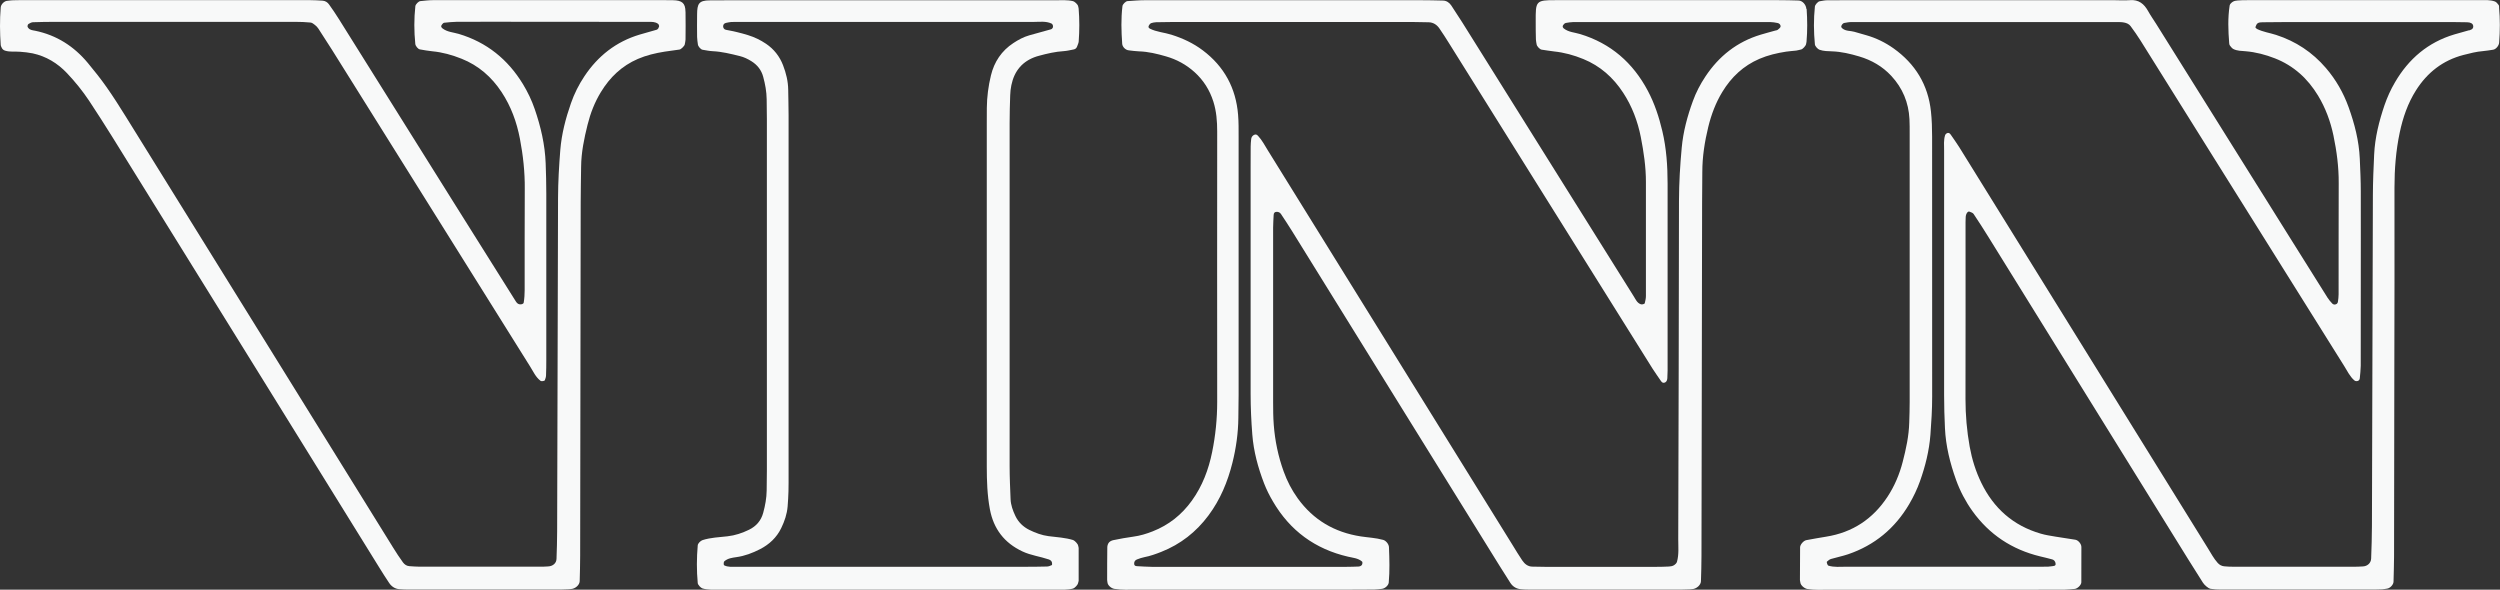 <svg xmlns="http://www.w3.org/2000/svg" id="Layer_2" viewBox="0 0 474.78 111.99"><rect x="0" y="0" width="474.78" height="111.99" fill="#333333" stroke="none"/><defs><style>.cls-1{fill:#f8f9f9;}</style></defs><g id="logo_Vinn"><g id="Black"><g id="Vinn"><g id="outline"><path class="cls-1" d="M474.62,1.39c-.02-.16-.02-.35-.11-.46-.2-.24-.41-.54-.68-.64-.91-.35-1.89-.26-2.84-.26-14.7,0-29.4,0-44.11,0-.64,0-1.28,0-1.92.06-.31.02-.66.08-.92.24-.25.16-.56.44-.6.7-.37,2.38-.28,4.77-.09,7.16.01.15.04.34.13.45.19.24.39.52.65.66.73.38,1.55.36,2.34.43,1.93.16,3.78.65,5.57,1.35,3.55,1.39,6.23,3.84,8.19,7.08,1.42,2.35,2.36,4.9,2.92,7.57.62,2.98,1.02,5.98,1,9.04-.04,7.04,0,14.07-.02,21.11,0,.48-.06.95-.13,1.43-.04.32-.29.52-.66.53-.14,0-.32-.09-.41-.19-.32-.35-.64-.7-.89-1.1-2.22-3.51-4.42-7.04-6.62-10.56-8.65-13.82-17.29-27.64-25.94-41.46-.51-.81-1.07-1.6-1.53-2.43-.76-1.36-1.76-2.2-3.44-2.07-1.11.09-2.24,0-3.35,0-8.31,0-16.62,0-24.93,0-7.67,0-15.34,0-23.01,0-2.08,0-4.15,0-6.23.02-.47,0-.95.12-1.42.19-.32.05-.87.66-.9,1.01-.25,2.39-.23,4.78,0,7.17.04.38.56.92.88,1.03.77.27,1.57.27,2.37.3,1.78.06,3.49.47,5.17.97,2.33.69,4.41,1.88,6.08,3.68,2.15,2.31,3.3,5.06,3.46,8.22.05.96.04,1.92.04,2.88,0,16.95,0,33.9,0,50.85,0,1.28-.04,2.56-.08,3.84-.06,2.58-.61,5.08-1.25,7.55-.6,2.32-1.53,4.54-2.86,6.57-2.78,4.24-6.65,6.81-11.67,7.61-1.26.2-2.52.43-3.77.66-.53.1-1.17.84-1.18,1.35-.02,2.08-.02,4.15-.03,6.23,0,.16.07.31.08.47.05.52.75,1.12,1.31,1.22,1.43.24,2.87.14,4.3.14,13.1,0,26.21,0,39.31,0,1.76,0,3.52,0,5.27-.01.64,0,1.27-.09,1.91-.14.52-.04,1.26-.75,1.26-1.26,0-2.24.01-4.47.01-6.71,0-.57-.59-1.28-1.14-1.37-1.26-.2-2.53-.38-3.78-.59-.94-.16-1.9-.3-2.81-.57-5.22-1.52-8.94-4.82-11.29-9.68-1.05-2.16-1.76-4.45-2.19-6.82-.54-3-.8-6.01-.8-9.06.03-10.87.01-21.75.01-32.62,0-.32,0-.64,0-.96,0-.32.02-.64.03-.96.02-.62.39-1.18.72-1.05.28.11.63.22.78.44.98,1.46,1.93,2.94,2.85,4.43,12.63,20.38,25.26,40.75,37.89,61.13.93,1.49,1.86,2.98,2.81,4.46.17.26.4.5.64.7.24.2.53.42.82.47.63.11,1.27.14,1.91.14,9.75,0,19.5,0,29.24,0,.48,0,.96-.01,1.44-.04.32-.02.63-.1.95-.14.54-.07,1.19-.75,1.2-1.31.04-1.6.09-3.19.1-4.79.02-11.35.03-22.7.05-34.06.02-11.99.06-23.98.03-35.98,0-3.53.27-7.03,1-10.48.6-2.83,1.53-5.55,3.09-8.01,2.14-3.38,5.09-5.69,8.99-6.71,1.24-.32,2.47-.64,3.76-.74.63-.05,1.26-.17,1.89-.26.54-.08,1.11-.76,1.15-1.36.17-2.23.19-4.47-.02-6.7ZM468.86,5.76c-.92.26-1.85.51-2.76.78-5,1.5-8.67,4.64-11.27,9.1-.81,1.38-1.47,2.84-1.99,4.35-1.03,3.04-1.81,6.14-1.96,9.35-.12,2.55-.23,5.11-.24,7.67-.07,20.95-.12,41.89-.18,62.84,0,2.08-.08,4.15-.15,6.23-.03.83-.7,1.45-1.55,1.49-.32.02-.64.04-.96.05-.32.01-.64.01-.96.01-7.51,0-15.02,0-22.53,0-.64,0-1.28-.01-1.91-.08-.47-.05-.89-.26-1.23-.64-.76-.84-1.27-1.84-1.86-2.78-7.42-11.95-14.82-23.91-22.23-35.86-8.34-13.45-16.67-26.9-25.01-40.34-.5-.81-1.08-1.58-1.61-2.37-.22-.33-.48-.42-.82-.2-.11.07-.21.21-.25.34-.29.93-.18,1.9-.18,2.85,0,8.63,0,17.27,0,25.9h0c0,6.88-.01,13.75,0,20.63,0,2.08.06,4.16.16,6.23.15,3.38.97,6.64,2.1,9.81.76,2.11,1.8,4.1,3.11,5.93,3.21,4.47,7.51,7.31,12.85,8.61.77.19,1.55.36,2.32.58.34.1.52.35.6.63.12.41-.03.61-.47.64-.32.02-.63.1-.95.11-.64.02-1.28.01-1.92.01-12.14,0-24.29,0-36.43,0-1.11,0-2.24.13-3.33-.2-.1-.03-.19-.19-.24-.32-.05-.15-.12-.39-.05-.45.23-.21.5-.43.79-.51,1.07-.32,2.17-.53,3.23-.89,5.05-1.72,8.9-4.93,11.6-9.52.81-1.38,1.5-2.82,2.04-4.33,1.02-2.87,1.76-5.81,1.99-8.86.18-2.39.33-4.78.33-7.18,0-16.47,0-32.94-.01-49.41,0-1.6-.05-3.2-.22-4.79-.54-5.06-2.97-9.04-7.1-11.98-1.57-1.11-3.29-1.96-5.15-2.49-.77-.22-1.53-.44-2.3-.66-.75-.22-1.6-.09-2.26-.63-.11-.09-.23-.23-.23-.35,0-.15.09-.31.19-.43.08-.11.21-.23.34-.26.47-.08.94-.18,1.42-.18,16.78-.01,33.56-.01,50.34,0,.48,0,.97,0,1.43.09.46.09.94.28,1.23.68.66.9,1.31,1.81,1.9,2.76,4.67,7.45,9.32,14.91,13.98,22.36,8.22,13.14,16.44,26.29,24.68,39.42.59.94,1.07,1.98,1.92,2.73.1.09.25.16.39.16.39,0,.63-.19.66-.54.07-.79.17-1.58.18-2.38.02-4.8.01-9.59.01-14.39,0-6.24.02-12.47,0-18.71,0-2.08-.1-4.15-.19-6.23-.15-3.39-.99-6.64-2.13-9.8-.98-2.72-2.41-5.22-4.31-7.43-2.56-2.98-5.71-5.07-9.46-6.28-1.21-.39-2.48-.56-3.63-1.13-.13-.07-.32-.28-.29-.35.1-.27.22-.6.44-.74.25-.16.61-.18.93-.18,1.6-.03,3.2-.04,4.79-.04,10.39,0,20.77,0,31.16,0,.96,0,1.92.03,2.88.04.65.01,1.07.24,1.15.63.09.47-.13.74-.77.92Z"></path><path class="cls-1" d="M343.05,1.7c-.06-.82-.74-1.58-1.49-1.6-1.28-.04-2.56-.07-3.83-.07-13.43,0-26.86,0-40.29,0-.64,0-1.28,0-1.92,0-3.93-.03-3.88.19-3.87,4.11,0,1.12,0,2.24.04,3.36,0,.32.1.63.14.95.05.34.6.93.94.98.79.11,1.57.25,2.37.34,1.92.2,3.77.71,5.55,1.44,3.21,1.31,5.68,3.51,7.57,6.4,1.69,2.58,2.76,5.43,3.35,8.42.55,2.82.98,5.68.97,8.57,0,7.2,0,14.4,0,21.6,0,.47-.11.94-.22,1.39-.02.1-.26.18-.41.21-.14.03-.3,0-.43-.05-.63-.27-.89-.89-1.22-1.42-4.59-7.31-9.17-14.64-13.75-21.96-6.28-10.03-12.55-20.06-18.83-30.09-.68-1.08-1.38-2.15-2.09-3.22-.37-.55-.89-.93-1.57-.95-1.44-.04-2.88-.07-4.31-.07-8.47,0-16.95,0-25.42,0-8.95,0-17.91,0-26.86,0-1.12,0-2.23.1-3.34.17-.35.02-.92.6-.96.94-.29,2.39-.22,4.78-.05,7.17.04.59.63,1.18,1.24,1.24.63.07,1.27.17,1.91.19,1.78.05,3.49.47,5.18.96,2.02.58,3.84,1.57,5.41,2.99,1.69,1.53,2.87,3.39,3.57,5.59.59,1.86.73,3.75.73,5.68-.01,17.12-.02,34.24,0,51.35,0,3.22-.32,6.39-.96,9.53-.67,3.32-1.85,6.45-3.85,9.23-1.92,2.67-4.38,4.63-7.44,5.83-1.19.47-2.41.84-3.69,1.01-1.27.16-2.52.41-3.78.66-.3.06-.64.22-.83.44-.19.22-.31.58-.32.88-.03,2.08-.03,4.16-.03,6.24,0,.16.05.31.06.47.04.54.7,1.12,1.29,1.22,1.43.24,2.87.15,4.31.15,13.59,0,27.18,0,40.77,0,1.44,0,2.88,0,4.32-.02.48,0,.95-.09,1.43-.13.6-.06,1.25-.67,1.3-1.2.2-2.24.13-4.47.04-6.71-.02-.58-.58-1.25-1.1-1.39-1.4-.39-2.84-.44-4.26-.66-4.98-.77-9-3.12-11.97-7.23-1.13-1.57-2.01-3.27-2.66-5.08-1.04-2.87-1.66-5.84-1.89-8.89-.11-1.43-.12-2.88-.12-4.32,0-11.04,0-22.08,0-33.12,0-.8.07-1.59.1-2.39.01-.39.19-.61.59-.61.29,0,.6.11.79.4.71,1.06,1.41,2.13,2.09,3.22,7.16,11.55,14.32,23.11,21.48,34.66,5.98,9.65,11.97,19.3,17.95,28.94.67,1.09,1.36,2.17,2.05,3.24.46.71,1.12,1.12,1.96,1.21.48.05.96.07,1.44.07,9.75,0,19.51,0,29.26,0,.48,0,.96-.02,1.44-.04.16,0,.32-.04.48-.05.79-.06,1.6-.78,1.62-1.49.05-1.6.1-3.2.1-4.79.04-22.4.08-44.79.12-67.19,0-1.92.04-3.84.04-5.76,0-2.9.45-5.74,1.13-8.54.57-2.33,1.41-4.58,2.67-6.65,1.71-2.82,4-4.97,7.04-6.28,1.62-.7,3.34-1.1,5.08-1.37.63-.1,1.27-.12,1.91-.2.31-.04.62-.15.93-.21.3-.05.89-.69.94-1.01.02-.16.08-.31.09-.47.18-2.08.16-4.15.02-6.23ZM337.58,5.67c-.11.09-.3.1-.45.14-.92.26-1.85.5-2.77.78-4.47,1.35-7.91,4.07-10.48,7.94-.98,1.47-1.79,3.03-2.39,4.69-1.04,2.86-1.83,5.78-2.11,8.83-.31,3.35-.51,6.69-.52,10.06-.02,21.43-.08,42.86-.14,64.29,0,1.43.15,2.89-.24,4.29-.07.27-.36.53-.62.68-.26.15-.6.2-.91.22-.8.04-1.6.06-2.4.06-7.03,0-14.07,0-21.1,0-.8,0-1.6-.04-2.4-.04-.89,0-1.5-.51-1.96-1.19-.63-.92-1.2-1.89-1.79-2.84-7.16-11.55-14.32-23.09-21.48-34.64-8.34-13.45-16.67-26.9-25.02-40.35-.59-.95-1.1-1.95-1.87-2.78-.26-.28-.48-.37-.83-.16-.25.15-.44.39-.48.75-.06.47-.09.96-.1,1.43-.02,1.28-.01,2.56-.01,3.84,0,7.52,0,15.03,0,22.55h0c0,6.88,0,13.75,0,20.63,0,2.56.12,5.11.32,7.67.25,3.22,1.09,6.3,2.24,9.29.46,1.19,1.04,2.34,1.69,3.44,3.24,5.54,8,9.02,14.25,10.47.93.22,1.91.27,2.67.93.08.07.07.3.04.44-.02.12-.11.26-.21.33-.13.09-.29.16-.44.17-.8.03-1.6.06-2.4.06-12.31,0-24.61,0-36.92,0-.95,0-1.91-.09-2.86-.13-.39-.02-.55-.22-.49-.64.04-.28.22-.53.56-.65.45-.17.9-.33,1.37-.42,1.11-.21,2.15-.59,3.2-1,3.67-1.45,6.64-3.78,8.99-6.94,2.23-3,3.63-6.37,4.53-9.97.7-2.8,1.1-5.65,1.13-8.54.02-1.44.05-2.88.05-4.32,0-16.31,0-32.62,0-48.94,0-1.44.02-2.88-.1-4.31-.41-5.06-2.63-9.16-6.69-12.22-1.8-1.36-3.81-2.3-5.97-2.98-1.36-.43-2.82-.51-4.11-1.16-.12-.06-.25-.22-.25-.33,0-.14.1-.3.19-.43.08-.11.2-.24.33-.28.3-.09.62-.16.94-.17.96-.03,1.92-.04,2.88-.04,15.34,0,30.69,0,46.03,0,.96,0,1.92.02,2.88.05.86.03,1.52.48,1.99,1.15.64.92,1.24,1.87,1.83,2.81,5.51,8.81,11.01,17.62,16.52,26.43,7.37,11.79,14.75,23.58,22.13,35.37.51.81,1.08,1.58,1.61,2.37.22.33.48.44.82.25.24-.14.37-.42.39-.78.02-.48.05-.96.05-1.44,0-11.83,0-23.67,0-35.5,0-3.37-.22-6.7-1-10-.63-2.66-1.47-5.23-2.75-7.64-2.83-5.33-7.03-9.01-12.86-10.78-1.05-.32-2.21-.35-3.12-1.08-.1-.08-.2-.25-.19-.37,0-.15.11-.3.22-.42.09-.11.23-.22.36-.24.47-.08.95-.16,1.42-.17,12.47,0,24.93,0,37.4,0,.47,0,.95.09,1.42.18.31.06.59.33.56.66-.02.23-.34.45-.56.64Z"></path><path class="cls-1" d="M203.84,102.57c-1.54-.47-3.14-.55-4.72-.75-1.29-.17-2.48-.62-3.63-1.18-1.17-.58-2.09-1.46-2.66-2.66-.48-1.02-.87-2.07-.91-3.2-.08-2.08-.18-4.15-.18-6.23-.01-21.73-.01-43.47,0-65.2,0-1.76.05-3.51.11-5.27.02-.64.09-1.28.22-1.9.56-2.73,2.12-4.59,4.8-5.46.15-.05.31-.09.46-.13,1.54-.42,3.09-.78,4.7-.88.63-.04,1.25-.2,1.88-.32.34-.06.56-.28.67-.62.1-.3.26-.6.28-.9.15-2.07.16-4.15-.01-6.22-.01-.16-.07-.31-.1-.47-.05-.33-.66-.89-.96-.96-1.1-.26-2.22-.17-3.34-.17-10.54,0-21.08,0-31.62,0-9.9,0-19.81,0-29.71,0-1.44,0-2.87.02-4.31.02-2.13,0-2.4.69-2.42,2.64-.02,1.44-.02,2.88,0,4.31,0,.48.1.95.15,1.42.04.38.55.96.89,1.01.63.1,1.26.24,1.89.27,1.77.08,3.47.51,5.18.93.78.19,1.5.54,2.18.96,1.13.7,1.91,1.67,2.26,2.97.38,1.39.64,2.81.66,4.25.02,1.28.04,2.56.04,3.84,0,22.21,0,44.43,0,66.64,0,1.28-.02,2.56-.04,3.84-.02,1.45-.28,2.86-.66,4.25-.4,1.48-1.33,2.54-2.68,3.2-1.29.63-2.65,1.09-4.1,1.25-1.58.18-3.19.23-4.73.72-.39.13-.89.62-.92,1-.21,2.39-.22,4.77,0,7.16.03.35.58.92.9,1.02,1.09.32,2.22.23,3.33.23,10.22,0,20.44,0,30.67,0,11.02,0,22.04,0,33.06,0,1.11,0,2.24.09,3.33-.21.29-.08.88-.69.93-1.01.02-.16.12-.31.12-.46,0-2.08.01-4.15,0-6.23,0-.15-.08-.31-.1-.46-.04-.3-.63-.94-.92-1.03ZM199.72,107.33c-.28.13-.59.26-.89.26-1.44.04-2.88.05-4.31.05-8.63,0-17.26,0-25.88,0h0c-9.59,0-19.17,0-28.76,0-.79,0-1.61.1-2.35-.28-.08-.04-.1-.27-.09-.4,0-.14.05-.31.15-.39.64-.54,1.45-.65,2.24-.76,1.61-.22,3.09-.79,4.52-1.52,1.75-.9,3.15-2.21,4.01-3.99.63-1.29,1.1-2.66,1.22-4.12.08-.96.13-1.91.16-2.87.03-1.12.02-2.24.02-3.36,0-22.7,0-45.4,0-68.1,0-1.6-.05-3.2-.07-4.79-.02-1.62-.4-3.17-.98-4.67-.65-1.68-1.72-3.05-3.22-4.07-1.06-.72-2.21-1.27-3.44-1.65-1.38-.43-2.77-.75-4.19-1.01-.33-.06-.53-.36-.53-.65,0-.38.22-.6.58-.67.31-.06.62-.14.93-.16.64-.03,1.28-.02,1.92-.02,18.53,0,37.07,0,55.6,0,1.11,0,2.25-.18,3.31.3.29.13.36.52.28.77-.05.13-.2.29-.34.33-1.38.4-2.76.76-4.14,1.15-1.09.31-2.07.84-3.01,1.46-2.25,1.47-3.65,3.58-4.27,6.15-.49,2.02-.76,4.09-.78,6.17,0,.96-.01,1.92-.01,2.88,0,21.74,0,43.48,0,65.23,0,2.72.09,5.43.59,8.12.7,3.72,2.73,6.38,6.18,8,1.61.76,3.37.96,5.03,1.53.34.12.55.35.59.63.02.15.03.42-.05.46Z"></path><path class="cls-1" d="M130.18,2.23c-.02-1.63-.62-2.16-2.42-2.19-.96-.02-1.92-.02-2.88-.02-6.71,0-13.42,0-20.14,0-2.88,0-5.75,0-8.63,0-4.63,0-9.27,0-13.9.01-.79,0-1.59.11-2.38.18-.35.03-.91.61-.95.96-.26,2.39-.25,4.78-.01,7.17.04.4.51.98.87,1.04.78.13,1.57.29,2.36.36,1.93.18,3.77.7,5.55,1.41,3.22,1.28,5.71,3.46,7.61,6.34,1.79,2.71,2.88,5.71,3.48,8.87.6,3.14.95,6.31.92,9.53-.05,6.4,0,12.79-.02,19.19,0,.79-.05,1.6-.18,2.38-.04.27-.45.38-.76.34-.34-.05-.56-.27-.74-.56-3.91-6.23-7.82-12.45-11.73-18.68-7.3-11.65-14.58-23.3-21.88-34.95-.59-.95-1.22-1.87-1.87-2.78-.28-.39-.69-.66-1.2-.7-.8-.05-1.59-.1-2.39-.1-18.22,0-36.43,0-54.65,0-.64,0-1.28,0-1.92.03-.32.01-.63.07-.95.1C.81.19.19.82.14,1.39c-.2,2.39-.17,4.79,0,7.18.01.15.1.29.16.44.13.33.36.51.67.61.94.29,1.9.13,2.85.21.79.06,1.59.14,2.37.3,2.58.56,4.73,1.86,6.54,3.77,1.54,1.63,2.95,3.37,4.19,5.23,1.5,2.26,2.96,4.56,4.4,6.86,9.27,14.94,18.54,29.88,27.8,44.82,7.66,12.36,15.32,24.73,22.98,37.09.59.95,1.19,1.9,1.81,2.82.47.69,1.12,1.12,1.98,1.18.48.03.96.06,1.44.06,9.75,0,19.5,0,29.24,0,.48,0,.96-.03,1.44-.05.16,0,.32-.04.47-.05.79-.06,1.59-.77,1.61-1.49.04-1.6.09-3.2.09-4.79.04-22.39.07-44.77.1-67.16,0-2.24.06-4.48.08-6.71.02-2.74.57-5.41,1.23-8.04.54-2.17,1.35-4.26,2.53-6.19,1.71-2.81,3.98-4.98,7.02-6.29,1.62-.7,3.33-1.1,5.07-1.38.94-.15,1.89-.27,2.84-.4.3-.04.94-.69.99-.96.05-.32.15-.63.15-.94.02-1.76.03-3.52,0-5.27ZM125.05,5.35c-.09.12-.21.26-.35.3-1.07.32-2.15.6-3.22.92-4.47,1.34-7.92,4.05-10.49,7.91-1.07,1.6-1.93,3.32-2.56,5.13-1,2.87-1.77,5.8-2.02,8.85-.24,3.03-.42,6.06-.43,9.1-.04,21.1-.1,42.21-.17,63.31,0,1.76-.06,3.51-.12,5.27-.03.82-.69,1.39-1.59,1.43-.32.01-.64.04-.96.05-.16,0-.32,0-.48,0-7.67,0-15.34,0-23.01,0-.64,0-1.27-.06-1.91-.1-.52-.03-.92-.33-1.2-.7-.66-.9-1.27-1.84-1.86-2.79-7.33-11.81-14.65-23.63-21.98-35.45-9.6-15.48-19.2-30.97-28.81-46.44-1.18-1.9-2.38-3.79-3.67-5.62-1.1-1.57-2.3-3.07-3.52-4.54-2.64-3.18-5.94-5.3-10.02-6.14-.46-.09-.96-.11-1.29-.51-.09-.1-.18-.25-.17-.36.01-.15.09-.35.2-.42.26-.15.55-.32.84-.33,1.44-.05,2.87-.07,4.31-.07,7.35,0,14.7,0,22.05,0h0c7.83,0,15.66,0,23.49,0,.96,0,1.92.04,2.87.13.29.03.58.26.83.46.25.19.48.43.65.69.88,1.34,1.74,2.68,2.59,4.03,12.54,20.05,25.08,40.1,37.63,60.15.59.94,1.04,1.99,1.96,2.7.1.08.27.09.4.07.15-.02.39-.06.43-.17.12-.29.22-.61.23-.92.04-.96.05-1.92.05-2.88,0-10.55,0-21.1,0-31.65,0-1.92-.05-3.84-.12-5.75-.13-3.54-.93-6.96-2.08-10.3-.57-1.66-1.33-3.25-2.25-4.76-2.87-4.69-6.86-7.92-12.17-9.51-1.05-.31-2.21-.35-3.12-1.07-.11-.08-.22-.25-.22-.37,0-.14.11-.3.21-.42.09-.11.22-.24.35-.26.79-.08,1.59-.17,2.38-.18,4.95-.02,9.91-.01,14.86,0,7.19,0,14.38,0,21.57.01.62,0,1.27-.03,1.81.37.11.08.19.27.21.42.01.12-.06.27-.14.37Z"></path></g></g></g></g></svg>